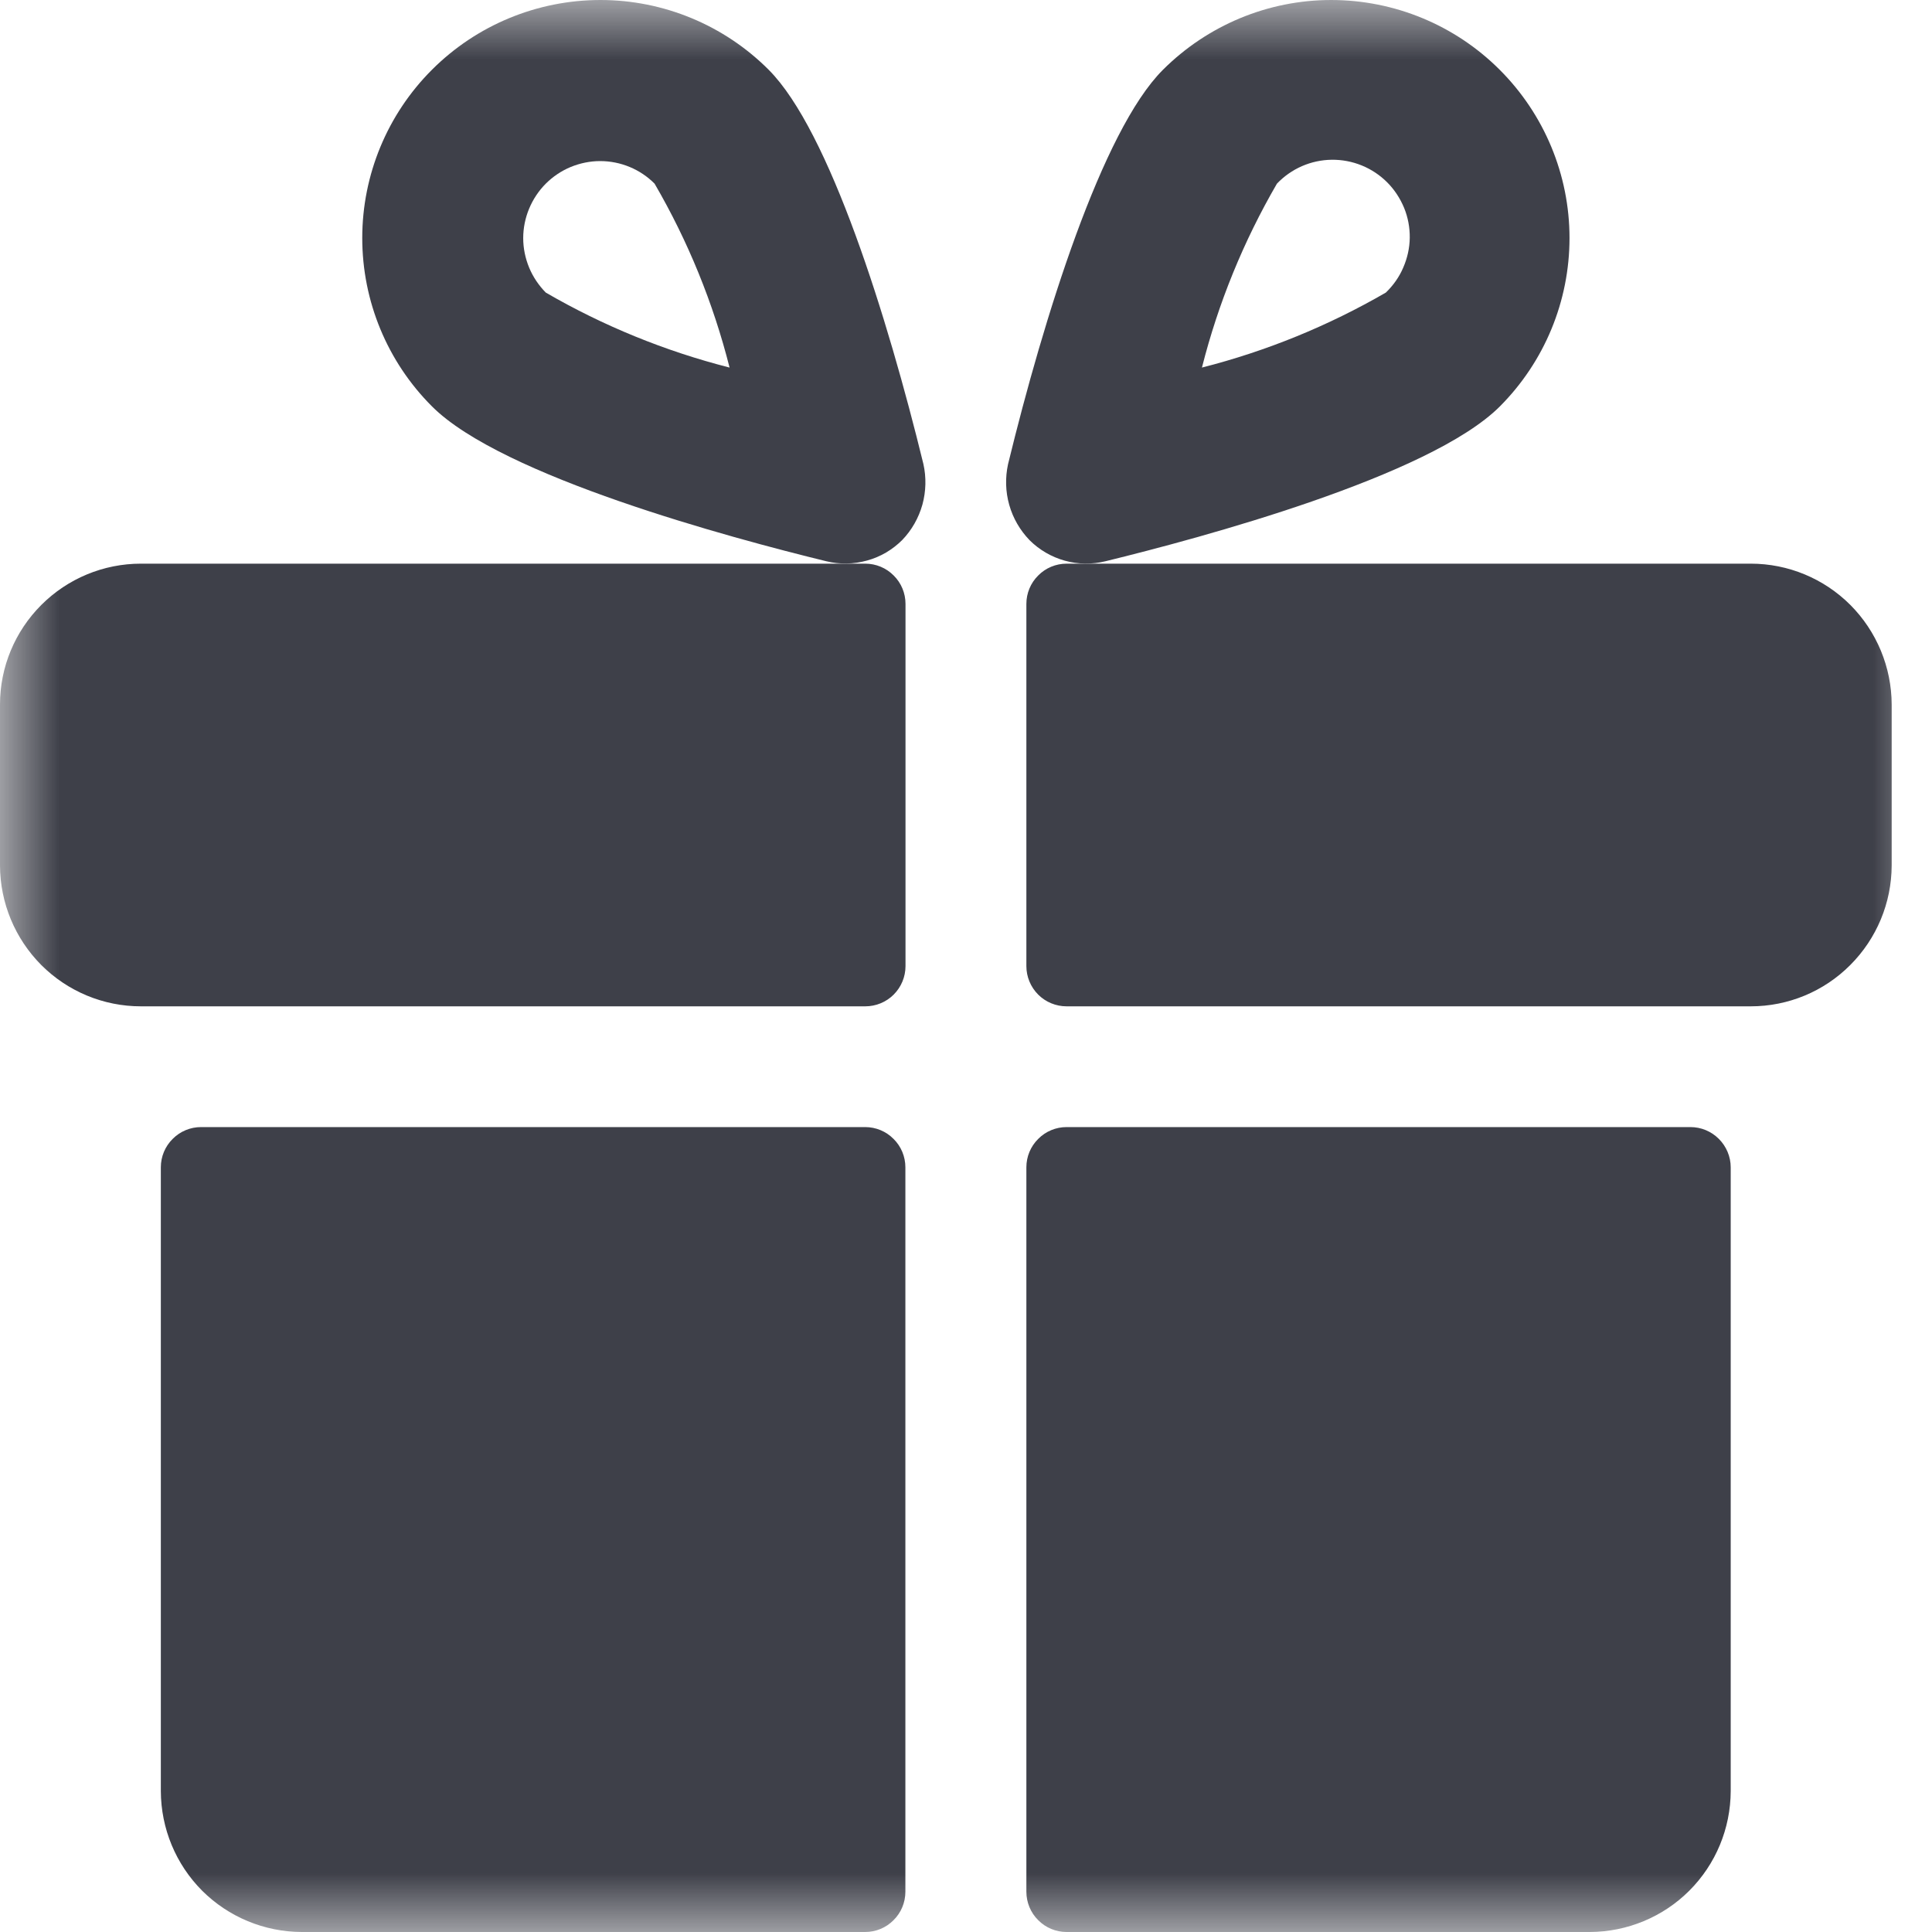 <?xml version="1.0" encoding="UTF-8"?>
<svg xmlns="http://www.w3.org/2000/svg" width="16" height="16" viewBox="0 0 16 16" fill="none">
  <g clip-path="url(#clip0_4239_2954)">
    <g clip-path="url(#clip1_4239_2954)">
      <g clip-path="url(#clip2_4239_2954)">
        <mask id="mask0_4239_2954" style="mask-type:luminance" maskUnits="userSpaceOnUse" x="0" y="0" width="16" height="16">
          <path d="M16 0H0V16H16V0Z" fill="white"></path>
        </mask>
        <g mask="url(#mask0_4239_2954)">
          <path d="M8.5 8.001C8.5 8.089 8.535 8.174 8.598 8.237C8.66 8.299 8.745 8.334 8.833 8.334H14.499C14.809 8.334 15.105 8.211 15.323 7.992C15.542 7.773 15.665 7.477 15.666 7.168V5.834C15.665 5.525 15.542 5.229 15.324 5.01C15.105 4.791 14.809 4.668 14.499 4.668H8.833C8.745 4.668 8.66 4.703 8.598 4.766C8.535 4.828 8.5 4.913 8.5 5.001V8.001Z" fill="#3E4049"></path>
          <path d="M2.333 8.334H7.166C7.254 8.334 7.339 8.299 7.401 8.237C7.464 8.174 7.499 8.089 7.499 8.001V5.001C7.499 4.913 7.464 4.828 7.401 4.766C7.339 4.703 7.254 4.668 7.166 4.668H1.167C0.857 4.668 0.561 4.791 0.342 5.01C0.123 5.229 0 5.525 0 5.834V7.168C0.001 7.477 0.124 7.773 0.342 7.992C0.561 8.211 0.857 8.334 1.167 8.334H2.333Z" fill="#3E4049"></path>
          <path d="M7.498 9.667C7.498 9.579 7.463 9.494 7.4 9.432C7.338 9.369 7.253 9.334 7.165 9.334H1.665C1.577 9.334 1.492 9.369 1.43 9.432C1.367 9.494 1.332 9.579 1.332 9.667V14.833C1.333 15.143 1.456 15.439 1.674 15.658C1.893 15.876 2.189 15.999 2.499 16H7.165C7.253 16 7.338 15.965 7.4 15.902C7.463 15.84 7.498 15.755 7.498 15.666V9.667Z" fill="#3E4049"></path>
          <path d="M8.833 9.334C8.745 9.334 8.66 9.369 8.598 9.432C8.535 9.494 8.5 9.579 8.5 9.667V15.666C8.5 15.755 8.535 15.84 8.598 15.902C8.66 15.965 8.745 16 8.833 16H13.166C13.475 15.999 13.772 15.876 13.99 15.658C14.209 15.439 14.332 15.143 14.333 14.833V9.667C14.333 9.579 14.297 9.494 14.235 9.432C14.172 9.369 14.088 9.334 13.999 9.334H8.833Z" fill="#3E4049"></path>
          <path d="M8.526 4.473C8.607 4.554 8.707 4.612 8.817 4.643C8.928 4.674 9.044 4.675 9.155 4.648C9.944 4.455 11.841 3.946 12.421 3.366C12.791 2.995 12.998 2.494 12.998 1.971C12.998 1.448 12.789 0.946 12.419 0.577C12.049 0.207 11.547 -0 11.024 5.07675e-07C10.501 0 10 0.209 9.63 0.579C9.126 1.083 8.644 2.63 8.348 3.845C8.324 3.956 8.327 4.072 8.358 4.181C8.389 4.291 8.447 4.391 8.526 4.473ZM10.575 1.521C10.633 1.46 10.704 1.41 10.782 1.376C10.86 1.342 10.944 1.324 11.029 1.323C11.114 1.322 11.198 1.338 11.277 1.37C11.356 1.402 11.428 1.45 11.488 1.51C11.548 1.57 11.595 1.642 11.628 1.721C11.66 1.799 11.676 1.884 11.675 1.969C11.674 2.054 11.655 2.138 11.621 2.216C11.588 2.294 11.538 2.364 11.477 2.423C11 2.699 10.488 2.908 9.954 3.044C10.089 2.51 10.298 1.998 10.575 1.521Z" fill="#3E4049"></path>
          <path d="M7.647 3.842C7.351 2.631 6.87 1.083 6.366 0.578C5.997 0.208 5.495 0 4.973 2.25687e-07C4.45 -0 3.948 0.207 3.578 0.577C3.208 0.946 3 1.448 3 1.971C3 2.494 3.207 2.995 3.577 3.365C4.155 3.945 6.053 4.455 6.843 4.648C6.954 4.675 7.07 4.673 7.181 4.642C7.291 4.612 7.391 4.553 7.472 4.472C7.551 4.39 7.608 4.289 7.639 4.179C7.669 4.069 7.672 3.953 7.647 3.842ZM4.52 2.423C4.461 2.363 4.414 2.293 4.382 2.216C4.35 2.138 4.333 2.056 4.333 1.972C4.333 1.888 4.35 1.805 4.382 1.728C4.414 1.651 4.461 1.58 4.52 1.521C4.579 1.462 4.649 1.415 4.726 1.383C4.804 1.351 4.887 1.334 4.97 1.334C5.139 1.334 5.302 1.401 5.421 1.521C5.698 1.997 5.907 2.51 6.042 3.044C5.508 2.908 4.996 2.699 4.52 2.423Z" fill="#3E4049"></path>
        </g>
      </g>
    </g>
  </g>
  <defs>
    <clipPath id="clip0_4239_2954">
      <rect width="16" height="16" fill="white"></rect>
    </clipPath>
    <clipPath id="clip1_4239_2954">
      <rect width="16" height="16" fill="white"></rect>
    </clipPath>
    <clipPath id="clip2_4239_2954">
      <rect width="16" height="16" fill="white"></rect>
    </clipPath>
  </defs>
</svg>
